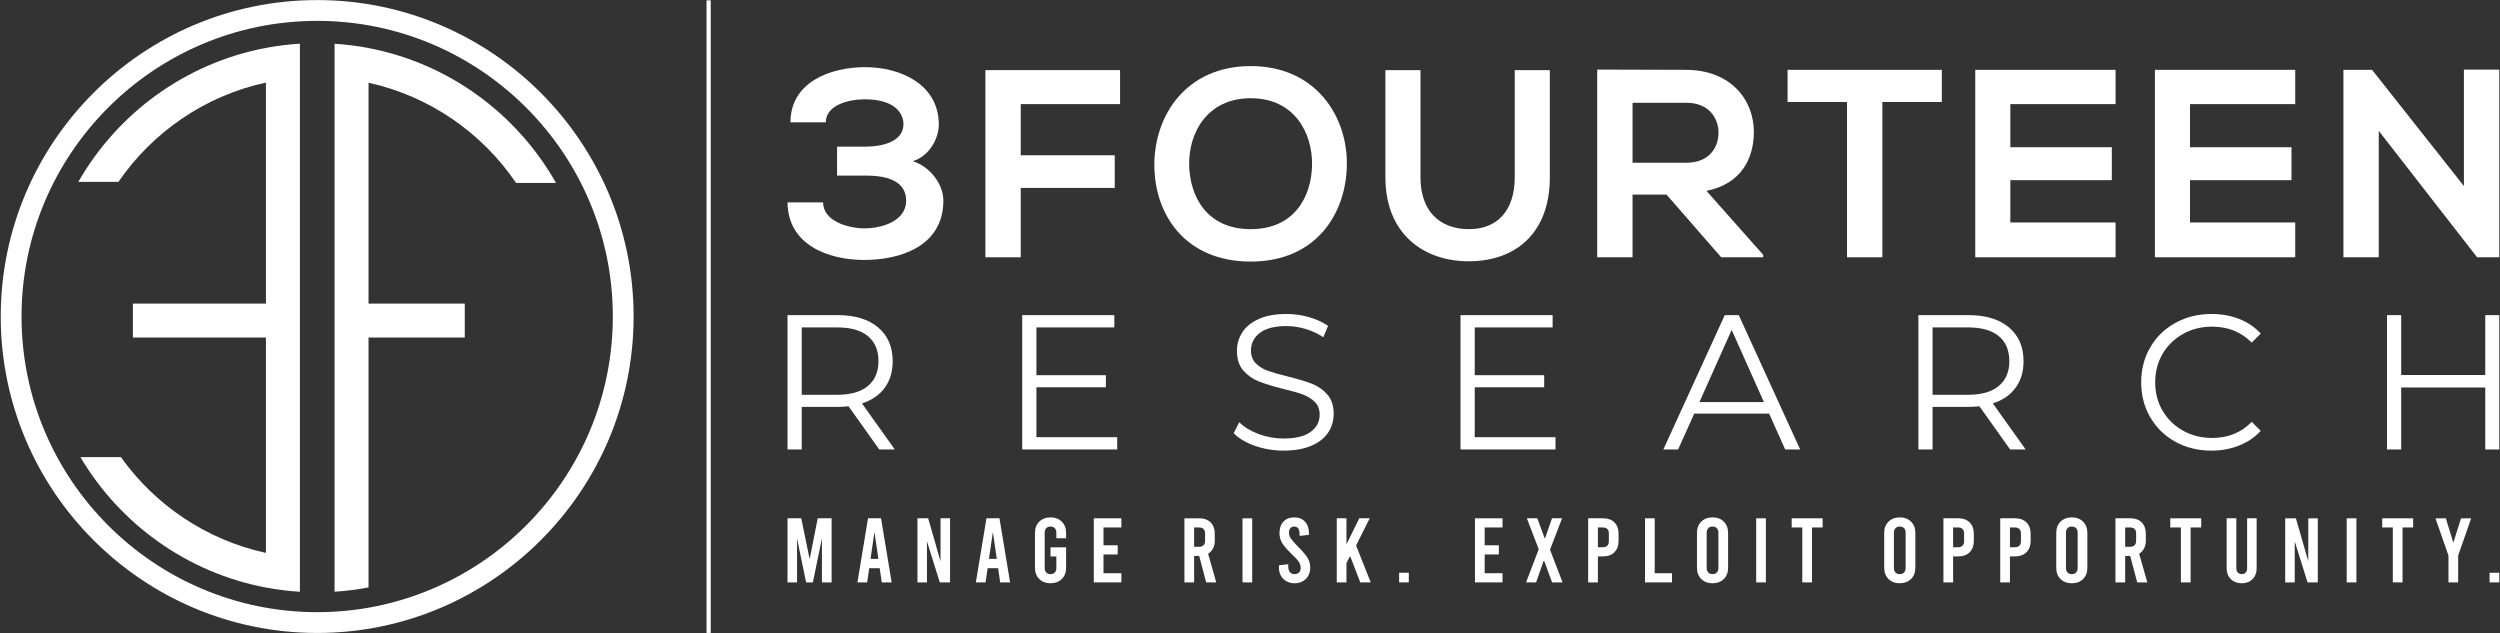 <?xml version="1.0" encoding="UTF-8"?>
<svg width="1090px" height="276px" viewBox="0 0 1090 276" version="1.1" xmlns="http://www.w3.org/2000/svg" xmlns:xlink="http://www.w3.org/1999/xlink">
    <rect x="0" y="0" width="1090" height="276" fill="#333333" stroke="none"/>
    <!-- Generator: Sketch 61.2 (89653) - https://sketch.com -->
    <title>Logo (1)</title>
    <desc>Created with Sketch.</desc>
    <defs>
        <polygon id="path-1" points="-415 678 1505 678 1505 -402 -415 -402"></polygon>
    </defs>
    <g id="Logo-(1)" stroke="none" stroke-width="1" fill="none" fill-rule="evenodd">
        <path d="M376.867,99.563 C370.213,99.563 358.888,96.645 358.888,88.239 L343.361,88.239 C343.478,106.801 361.223,113.339 376.751,113.339 C392.511,113.339 411.307,107.384 411.307,87.421 C411.307,80.534 405.82,72.828 397.998,70.26 C405.119,68.042 409.322,60.571 409.322,54.149 C409.205,36.754 392.628,29.282 377.218,29.282 C362.158,29.282 344.646,35.704 344.646,53.332 L360.055,53.332 C360.055,45.86 369.863,43.292 377.101,43.292 C390.176,43.292 393.912,49.48 393.912,54.149 C393.795,61.738 385.039,63.956 376.751,63.956 L364.959,63.956 L364.959,76.564 L377.684,76.564 C392.394,76.564 395.08,82.635 395.08,87.539 C395.08,96.293 384.689,99.563 376.867,99.563" id="Fill-1" fill="#FFFFFF"></path>
        <polygon id="Fill-3" fill="#FFFFFF" points="445.042 81.935 486.02 81.935 486.02 67.691 445.042 67.691 445.042 45.393 488.354 45.393 488.354 30.567 429.632 30.567 429.632 112.171 445.042 112.171"></polygon>
        <path d="M545.321,42.826 C564.584,42.826 572.29,58.235 572.056,72.012 C571.822,85.437 564.584,99.913 545.321,99.913 C526.058,99.913 518.82,85.554 518.47,72.129 C518.12,58.352 526.058,42.826 545.321,42.826 M545.321,114.039 C574.041,114.039 586.999,92.909 587.233,71.779 C587.467,50.413 573.456,28.816 545.321,28.816 C517.069,28.816 503.293,50.413 503.293,71.895 C503.293,93.375 516.602,114.039 545.321,114.039" id="Fill-5" fill="#FFFFFF"></path>
        <path d="M640.348,113.922 C660.895,113.922 675.722,101.548 675.722,77.382 L675.722,30.567 L660.427,30.567 L660.427,77.382 C660.427,91.391 653.19,99.913 640.465,99.913 C627.739,99.913 619.333,92.091 619.333,77.382 L619.333,30.567 L604.039,30.567 L604.039,77.382 C604.039,102.014 620.733,113.922 640.348,113.922" id="Fill-7" fill="#FFFFFF"></path>
        <path d="M711.79,44.81 L735.256,44.81 C744.946,44.81 749.265,51.348 749.265,57.885 C749.265,64.423 745.062,70.961 735.256,70.961 L711.79,70.961 L711.79,44.81 Z M711.79,84.854 L726.616,84.854 L750.433,112.171 L768.764,112.171 L768.764,111.121 L744.013,83.219 C759.539,80.067 764.677,68.743 764.677,57.535 C764.677,43.409 754.519,30.567 735.256,30.451 C722.298,30.451 709.34,30.333 696.38,30.333 L696.38,112.171 L711.79,112.171 L711.79,84.854 Z" id="Fill-9" fill="#FFFFFF"></path>
        <polygon id="Fill-11" fill="#FFFFFF" points="805.298 112.171 820.709 112.171 820.709 44.46 846.626 44.46 846.626 30.45 779.381 30.45 779.381 44.46 805.298 44.46"></polygon>
        <polygon id="Fill-13" fill="#FFFFFF" points="922.389 96.995 876.507 96.995 876.507 78.549 920.752 78.549 920.752 64.189 876.507 64.189 876.507 45.393 922.389 45.393 922.389 30.45 861.213 30.45 861.213 112.171 922.389 112.171"></polygon>
        <polygon id="Fill-15" fill="#FFFFFF" points="1000.722 96.995 954.84 96.995 954.84 78.549 999.085 78.549 999.085 64.189 954.84 64.189 954.84 45.393 1000.722 45.393 1000.722 30.45 939.545 30.45 939.545 112.171 1000.722 112.171"></polygon>
        <polygon id="Fill-17" fill="#FFFFFF" points="1037.142 57.068 1080.104 112.288 1080.104 112.171 1089.678 112.171 1089.678 30.333 1074.267 30.333 1074.267 81.118 1034.222 30.45 1021.731 30.45 1021.731 112.171 1037.142 112.171"></polygon>
        <path d="M349.553,142.753 L365.115,142.753 C370.916,142.753 375.35,144.023 378.419,146.56 C381.485,149.099 383.02,152.738 383.02,157.479 C383.02,162.109 381.485,165.707 378.419,168.272 C375.35,170.838 370.916,172.121 365.115,172.121 L349.553,172.121 L349.553,142.753 Z M349.553,177.392 L365.282,177.392 C366.899,177.392 368.462,177.308 369.968,177.142 L383.355,195.966 L390.132,195.966 L375.824,175.886 C380.119,174.493 383.424,172.219 385.74,169.067 C388.053,165.916 389.212,162.052 389.212,157.479 C389.212,151.232 387.091,146.324 382.853,142.753 C378.614,139.184 372.757,137.399 365.282,137.399 L343.361,137.399 L343.361,195.966 L349.553,195.966 L349.553,177.392 Z" id="Fill-19" fill="#FFFFFF"></path>
        <polygon id="Fill-21" fill="#FFFFFF" points="487.102 190.612 451.878 190.612 451.878 168.859 482.165 168.859 482.165 163.587 451.878 163.587 451.878 142.753 485.847 142.753 485.847 137.399 445.686 137.399 445.686 195.966 487.102 195.966"></polygon>
        <path d="M579.094,188.563 C580.683,186.135 581.479,183.445 581.479,180.488 C581.479,176.919 580.558,174.087 578.718,171.997 C576.877,169.904 574.631,168.343 571.983,167.311 C569.332,166.278 565.861,165.233 561.566,164.172 C557.94,163.281 555.052,162.458 552.907,161.705 C550.759,160.951 548.973,159.864 547.552,158.441 C546.129,157.019 545.417,155.136 545.417,152.794 C545.417,149.67 546.715,147.118 549.309,145.138 C551.902,143.158 555.764,142.168 560.897,142.168 C563.574,142.168 566.305,142.573 569.096,143.381 C571.885,144.189 574.505,145.404 576.961,147.02 L579.052,142.084 C576.709,140.467 573.934,139.197 570.727,138.277 C567.52,137.356 564.243,136.896 560.897,136.896 C556.099,136.896 552.083,137.622 548.848,139.072 C545.613,140.524 543.214,142.461 541.653,144.887 C540.091,147.313 539.31,150.006 539.31,152.961 C539.31,156.587 540.243,159.459 542.114,161.579 C543.981,163.699 546.225,165.274 548.848,166.307 C551.469,167.339 554.983,168.413 559.39,169.528 C563.072,170.421 565.943,171.244 568.009,171.997 C570.071,172.749 571.815,173.823 573.238,175.218 C574.66,176.612 575.371,178.48 575.371,180.824 C575.371,183.891 574.06,186.387 571.438,188.312 C568.817,190.236 564.884,191.197 559.641,191.197 C555.903,191.197 552.279,190.542 548.765,189.232 C545.251,187.922 542.433,186.207 540.314,184.086 L537.888,188.855 C540.062,191.144 543.145,192.984 547.133,194.377 C551.119,195.772 555.291,196.468 559.641,196.468 C564.438,196.468 568.481,195.758 571.774,194.335 C575.063,192.913 577.505,190.989 579.094,188.563" id="Fill-23" fill="#FFFFFF"></path>
        <polygon id="Fill-25" fill="#FFFFFF" points="676.945 142.753 676.945 137.399 636.784 137.399 636.784 195.966 678.199 195.966 678.199 190.612 642.975 190.612 642.975 168.858 673.264 168.858 673.264 163.586 642.975 163.586 642.975 142.753"></polygon>
        <path d="M740.951,175.301 L755.007,143.842 L769.063,175.301 L740.951,175.301 Z M758.103,137.399 L751.995,137.399 L725.221,195.967 L731.664,195.967 L738.692,180.321 L771.322,180.321 L778.35,195.967 L784.877,195.967 L758.103,137.399 Z" id="Fill-27" fill="#FFFFFF"></path>
        <path d="M842.606,142.753 L858.169,142.753 C863.969,142.753 868.403,144.023 871.471,146.56 C874.539,149.099 876.073,152.738 876.073,157.479 C876.073,162.109 874.539,165.707 871.471,168.272 C868.403,170.838 863.969,172.121 858.169,172.121 L842.606,172.121 L842.606,142.753 Z M836.415,195.966 L842.606,195.966 L842.606,177.392 L858.336,177.392 C859.952,177.392 861.514,177.308 863.022,177.142 L876.408,195.966 L883.184,195.966 L868.877,175.886 C873.172,174.493 876.478,172.219 878.793,169.067 C881.106,165.916 882.265,162.052 882.265,157.479 C882.265,151.232 880.145,146.324 875.905,142.753 C871.666,139.184 865.81,137.399 858.336,137.399 L836.415,137.399 L836.415,195.966 Z" id="Fill-29" fill="#FFFFFF"></path>
        <path d="M948.487,192.621 C953.144,195.186 958.374,196.469 964.176,196.469 C968.526,196.469 972.556,195.73 976.265,194.251 C979.974,192.774 983.112,190.641 985.678,187.851 L981.746,183.919 C977.229,188.604 971.455,190.946 964.427,190.946 C959.796,190.946 955.586,189.889 951.792,187.768 C947.998,185.649 945.029,182.747 942.883,179.066 C940.734,175.384 939.661,171.258 939.661,166.684 C939.661,162.11 940.734,157.981 942.883,154.3 C945.029,150.618 947.998,147.72 951.792,145.599 C955.586,143.48 959.796,142.419 964.427,142.419 C971.398,142.419 977.172,144.734 981.746,149.364 L985.678,145.431 C983.112,142.643 979.989,140.524 976.308,139.073 C972.627,137.622 968.61,136.897 964.259,136.897 C958.458,136.897 953.216,138.181 948.529,140.746 C943.844,143.312 940.175,146.869 937.527,151.413 C934.878,155.96 933.552,161.051 933.552,166.684 C933.552,172.318 934.878,177.407 937.527,181.953 C940.175,186.499 943.83,190.056 948.487,192.621" id="Fill-31" fill="#FFFFFF"></path>
        <polygon id="Fill-33" fill="#FFFFFF" points="1089.677 137.399 1083.57 137.399 1083.57 163.503 1046.923 163.503 1046.923 137.399 1040.732 137.399 1040.732 195.967 1046.923 195.967 1046.923 168.943 1083.57 168.943 1083.57 195.967 1089.677 195.967"></polygon>
        <path d="M52.711,199.308 L35.063,199.308 C52.304,228.445 81.54,249.684 115.946,256.163 C118.39,256.632 120.858,257.015 123.351,257.323 C125.794,257.632 128.263,257.854 130.756,258.002 L130.756,243.156 L130.756,147.167 L130.756,132.357 L130.756,33.9 L130.756,19.054 C128.263,19.202 125.794,19.424 123.351,19.733 C120.858,20.041 118.39,20.424 115.946,20.893 C80.947,27.483 51.279,49.351 34.162,79.291 L51.637,79.291 C66.545,57.583 89.388,41.749 115.946,35.998 L115.946,132.357 L57.943,132.357 L57.943,147.167 L115.946,147.167 L115.946,241.058 C90.018,235.442 67.619,220.214 52.711,199.308" id="Fill-35" fill="#FFFFFF"></path>
        <path d="M160.683,256.101 L160.683,240.983 L160.683,147.166 L202.643,147.166 L202.643,132.357 L160.683,132.357 L160.683,36.072 C187.303,41.921 210.171,57.903 225.005,79.759 L242.418,79.759 C225.4,49.672 195.732,27.643 160.683,20.954 C158.24,20.473 155.771,20.09 153.279,19.769 C150.835,19.461 148.367,19.226 145.874,19.078 L145.874,33.912 L145.874,243.143 L145.874,257.977 C148.367,257.829 150.835,257.594 153.279,257.286 C155.771,256.965 158.24,256.582 160.683,256.101" id="Fill-37" fill="#FFFFFF"></path>
        <path d="M138.29,9.097 C209.367,9.097 267.192,66.922 267.192,137.999 C267.192,209.076 209.367,266.903 138.29,266.903 C67.213,266.903 9.387,209.076 9.387,137.999 C9.387,66.922 67.213,9.097 138.29,9.097 M138.29,275.967 C214.365,275.967 276.256,214.074 276.256,137.999 C276.256,61.925 214.365,0.033 138.29,0.033 C62.214,0.033 0.323,61.925 0.323,137.999 C0.323,214.074 62.214,275.967 138.29,275.967" id="Fill-39" fill="#FFFFFF"></path>
        <mask id="mask-2" fill="white">
            <use xlink:href="#path-1"></use>
        </mask>
        <g id="Clip-42"></g>
        <polygon id="Fill-41" fill="#FFFFFF" mask="url(#mask-2)" points="308.056 275.967 309.869 275.967 309.869 0.033 308.056 0.033"></polygon>
        <polygon id="Fill-43" fill="#FFFFFF" mask="url(#mask-2)" points="347.51 234.753 351.46 253.918 354.41 253.918 358.36 234.753 358.36 253.918 362.586 253.918 362.586 225.978 356.531 225.978 353.012 243.82 349.339 225.978 343.361 225.978 343.361 253.918 347.51 253.918"></polygon>
        <path d="M381.259,231.972 L382.98,243.652 L379.553,243.652 L381.259,231.972 Z M383.533,247.724 L384.456,253.918 L388.759,253.918 L384.133,225.978 L378.462,225.978 L373.836,253.918 L378.077,253.918 L378.985,247.724 L383.533,247.724 Z" id="Fill-44" fill="#FFFFFF" mask="url(#mask-2)"></path>
        <polygon id="Fill-45" fill="#FFFFFF" mask="url(#mask-2)" points="414.224 225.978 410.075 225.978 410.075 244.727 404.681 225.978 400.009 225.978 400.009 253.917 404.158 253.917 404.158 236.03 409.752 253.917 414.224 253.917"></polygon>
        <path d="M432.897,231.972 L434.603,243.652 L431.175,243.652 L432.897,231.972 Z M430.623,247.724 L435.171,247.724 L436.078,253.918 L440.397,253.918 L435.771,225.978 L430.1,225.978 L425.474,253.918 L429.7,253.918 L430.623,247.724 Z" id="Fill-46" fill="#FFFFFF" mask="url(#mask-2)"></path>
        <path d="M464.817,234.677 L464.817,232.325 C464.817,230.297 464.187,228.668 462.942,227.439 C461.682,226.194 460.053,225.579 458.024,225.579 C456.011,225.579 454.366,226.194 453.122,227.439 C451.877,228.668 451.247,230.297 451.247,232.325 L451.247,247.571 C451.247,249.584 451.877,251.213 453.122,252.458 C454.366,253.688 456.011,254.302 458.024,254.302 C460.053,254.302 461.682,253.688 462.942,252.458 C464.187,251.213 464.817,249.584 464.817,247.571 L464.817,238.627 L458.024,238.627 L458.024,242.622 L460.575,242.622 L460.575,247.571 C460.575,248.447 460.36,249.123 459.899,249.599 C459.453,250.076 458.823,250.322 458.024,250.322 C457.225,250.322 456.61,250.076 456.149,249.599 C455.703,249.123 455.473,248.447 455.473,247.571 L455.473,232.325 C455.473,231.449 455.703,230.773 456.149,230.297 C456.61,229.805 457.225,229.575 458.024,229.575 C458.823,229.575 459.453,229.805 459.899,230.297 C460.36,230.773 460.575,231.449 460.575,232.325 L460.575,234.677 L464.817,234.677 Z" id="Fill-47" fill="#FFFFFF" mask="url(#mask-2)"></path>
        <polygon id="Fill-48" fill="#FFFFFF" mask="url(#mask-2)" points="488.914 229.974 488.914 225.978 476.896 225.978 476.896 253.918 488.914 253.918 488.914 249.922 481.122 249.922 481.122 241.746 487.316 241.746 487.316 237.75 481.122 237.75 481.122 229.974"></polygon>
        <path d="M525.414,235.799 C525.414,236.629 525.199,237.259 524.738,237.704 C524.292,238.165 523.646,238.396 522.832,238.396 L520.635,238.396 L520.635,229.974 L522.832,229.974 C523.646,229.974 524.292,230.205 524.738,230.651 C525.199,231.096 525.414,231.741 525.414,232.571 L525.414,235.799 Z M528.887,239.103 C529.394,238.119 529.64,236.997 529.64,235.722 L529.64,232.648 C529.64,230.62 529.056,229.006 527.857,227.792 C526.659,226.593 525.045,225.979 523.017,225.979 L516.408,225.979 L516.408,253.918 L520.635,253.918 L520.635,242.377 L522.832,242.377 L525.891,253.918 L530.286,253.918 L526.736,241.424 C527.658,240.87 528.38,240.087 528.887,239.103 L528.887,239.103 Z" id="Fill-49" fill="#FFFFFF" mask="url(#mask-2)"></path>
        <polygon id="Fill-50" fill="#FFFFFF" mask="url(#mask-2)" points="541.735 253.918 545.961 253.918 545.961 225.979 541.735 225.979"></polygon>
        <path d="M557.611,246.449 L557.611,247.448 C557.611,248.785 557.903,249.953 558.471,250.998 C559.04,252.028 559.855,252.843 560.884,253.427 C561.929,254.011 563.112,254.302 564.434,254.302 C565.772,254.302 566.955,254.011 567.985,253.427 C569.029,252.843 569.828,252.028 570.398,250.998 C570.981,249.953 571.258,248.785 571.258,247.448 C571.258,245.927 570.889,244.544 570.121,243.283 C569.368,242.008 567.954,240.348 565.879,238.273 C564.358,236.752 563.343,235.584 562.805,234.784 C562.267,233.97 562.006,233.125 562.006,232.249 C562.006,231.373 562.206,230.697 562.606,230.251 C563.005,229.805 563.574,229.575 564.327,229.575 C565.065,229.575 565.633,229.851 566.033,230.405 C566.432,230.973 566.632,231.788 566.632,232.848 L566.632,233.647 L570.705,233.201 L570.705,232.479 C570.705,230.389 570.136,228.714 568.984,227.454 C567.846,226.209 566.278,225.579 564.281,225.579 C562.283,225.579 560.715,226.194 559.578,227.439 C558.425,228.668 557.857,230.343 557.857,232.449 C557.857,233.986 558.241,235.415 558.994,236.721 C559.747,238.012 561.161,239.657 563.236,241.623 C564.788,243.083 565.818,244.236 566.34,245.051 C566.847,245.881 567.109,246.741 567.109,247.648 C567.109,248.478 566.862,249.123 566.371,249.599 C565.879,250.076 565.218,250.322 564.403,250.322 C563.543,250.322 562.882,250.03 562.406,249.446 C561.929,248.862 561.683,248.063 561.683,247.049 L561.683,246.004 L557.611,246.449 Z" id="Fill-51" fill="#FFFFFF" mask="url(#mask-2)"></path>
        <polygon id="Fill-52" fill="#FFFFFF" mask="url(#mask-2)" points="587.056 225.978 582.83 225.978 582.83 253.917 587.056 253.917 587.056 245.496 588.655 242.423 593.08 253.917 597.63 253.917 591.252 237.827 597.199 225.978 592.65 225.978 587.056 237.321"></polygon>
        <polygon id="Fill-53" fill="#FFFFFF" mask="url(#mask-2)" points="610.017 253.918 614.243 253.918 614.243 249.722 610.017 249.722"></polygon>
        <polygon id="Fill-54" fill="#FFFFFF" mask="url(#mask-2)" points="655.092 229.974 655.092 225.978 643.09 225.978 643.09 253.918 655.092 253.918 655.092 249.922 647.316 249.922 647.316 241.746 653.509 241.746 653.509 237.75 647.316 237.75 647.316 229.974"></polygon>
        <polygon id="Fill-55" fill="#FFFFFF" mask="url(#mask-2)" points="676.685 225.978 673.565 234.923 670.261 225.978 665.712 225.978 670.891 239.471 665.358 253.917 669.738 253.917 673.135 244.174 676.715 253.917 681.265 253.917 675.809 239.672 681.065 225.978"></polygon>
        <path d="M696.679,229.974 L698.861,229.974 C699.691,229.974 700.337,230.204 700.782,230.65 C701.228,231.096 701.458,231.741 701.458,232.571 L701.458,235.998 C701.458,236.813 701.228,237.458 700.782,237.904 C700.337,238.365 699.691,238.596 698.861,238.596 L696.679,238.596 L696.679,229.974 Z M696.679,242.576 L699.061,242.576 C701.09,242.576 702.703,241.976 703.902,240.763 C705.085,239.548 705.684,237.935 705.684,235.921 L705.684,232.648 C705.684,230.62 705.085,229.006 703.902,227.791 C702.703,226.593 701.09,225.978 699.061,225.978 L692.437,225.978 L692.437,253.918 L696.679,253.918 L696.679,242.576 Z" id="Fill-56" fill="#FFFFFF" mask="url(#mask-2)"></path>
        <polygon id="Fill-57" fill="#FFFFFF" mask="url(#mask-2)" points="717.226 225.978 717.226 253.917 728.998 253.917 728.998 249.922 721.452 249.922 721.452 225.978"></polygon>
        <path d="M744.105,247.571 L744.105,232.325 C744.105,231.449 744.336,230.773 744.797,230.297 C745.243,229.805 745.873,229.575 746.672,229.575 C747.471,229.575 748.085,229.805 748.546,230.297 C748.992,230.773 749.223,231.449 749.223,232.325 L749.223,247.571 C749.223,248.447 748.992,249.123 748.546,249.599 C748.085,250.076 747.471,250.322 746.672,250.322 C745.873,250.322 745.243,250.076 744.797,249.599 C744.336,249.123 744.105,248.447 744.105,247.571 M751.574,252.458 C752.819,251.213 753.449,249.584 753.449,247.571 L753.449,232.325 C753.449,230.297 752.819,228.668 751.574,227.439 C750.33,226.194 748.685,225.579 746.672,225.579 C744.643,225.579 743.014,226.194 741.754,227.439 C740.509,228.668 739.879,230.297 739.879,232.325 L739.879,247.571 C739.879,249.584 740.509,251.213 741.754,252.458 C743.014,253.688 744.643,254.302 746.672,254.302 C748.685,254.302 750.33,253.688 751.574,252.458" id="Fill-58" fill="#FFFFFF" mask="url(#mask-2)"></path>
        <polygon id="Fill-59" fill="#FFFFFF" mask="url(#mask-2)" points="765.698 253.918 769.924 253.918 769.924 225.979 765.698 225.979"></polygon>
        <polygon id="Fill-60" fill="#FFFFFF" mask="url(#mask-2)" points="790.041 253.918 790.041 229.974 794.667 229.974 794.667 225.979 781.173 225.979 781.173 229.974 785.799 229.974 785.799 253.918"></polygon>
        <path d="M830.859,232.325 L830.859,247.571 C830.859,248.447 830.629,249.123 830.168,249.599 C829.722,250.075 829.092,250.322 828.293,250.322 C827.493,250.322 826.879,250.075 826.418,249.599 C825.972,249.123 825.741,248.447 825.741,247.571 L825.741,232.325 C825.741,231.449 825.972,230.773 826.418,230.297 C826.879,229.805 827.493,229.575 828.293,229.575 C829.092,229.575 829.722,229.805 830.168,230.297 C830.629,230.773 830.859,231.449 830.859,232.325 M823.39,227.438 C822.145,228.667 821.515,230.297 821.515,232.325 L821.515,247.571 C821.515,249.584 822.145,251.213 823.39,252.458 C824.635,253.687 826.279,254.302 828.293,254.302 C830.321,254.302 831.95,253.687 833.211,252.458 C834.455,251.213 835.085,249.584 835.085,247.571 L835.085,232.325 C835.085,230.297 834.455,228.667 833.211,227.438 C831.95,226.193 830.321,225.578 828.293,225.578 C826.279,225.578 824.635,226.193 823.39,227.438" id="Fill-61" fill="#FFFFFF" mask="url(#mask-2)"></path>
        <path d="M856.34,232.571 L856.34,235.998 C856.34,236.813 856.125,237.458 855.664,237.904 C855.218,238.365 854.572,238.595 853.758,238.595 L851.56,238.595 L851.56,229.974 L853.758,229.974 C854.572,229.974 855.218,230.204 855.664,230.65 C856.125,231.095 856.34,231.741 856.34,232.571 L856.34,232.571 Z M847.334,225.978 L847.334,253.918 L851.56,253.918 L851.56,242.576 L853.958,242.576 C855.971,242.576 857.585,241.976 858.783,240.762 C859.982,239.548 860.581,237.935 860.581,235.921 L860.581,232.648 C860.581,230.619 859.982,229.006 858.783,227.791 C857.585,226.592 855.971,225.978 853.958,225.978 L847.334,225.978 Z" id="Fill-62" fill="#FFFFFF" mask="url(#mask-2)"></path>
        <path d="M881.129,232.571 L881.129,235.998 C881.129,236.813 880.898,237.458 880.453,237.904 C879.991,238.365 879.361,238.595 878.531,238.595 L876.334,238.595 L876.334,229.974 L878.531,229.974 C879.361,229.974 879.991,230.204 880.453,230.65 C880.898,231.095 881.129,231.741 881.129,232.571 L881.129,232.571 Z M872.108,225.978 L872.108,253.918 L876.334,253.918 L876.334,242.576 L878.731,242.576 C880.744,242.576 882.358,241.976 883.557,240.762 C884.755,239.548 885.355,237.935 885.355,235.921 L885.355,232.648 C885.355,230.619 884.755,229.006 883.557,227.791 C882.358,226.592 880.744,225.978 878.731,225.978 L872.108,225.978 Z" id="Fill-63" fill="#FFFFFF" mask="url(#mask-2)"></path>
        <path d="M905.857,232.325 L905.857,247.571 C905.857,248.447 905.642,249.123 905.181,249.599 C904.735,250.075 904.105,250.322 903.306,250.322 C902.506,250.322 901.877,250.075 901.431,249.599 C900.985,249.123 900.754,248.447 900.754,247.571 L900.754,232.325 C900.754,231.449 900.985,230.773 901.431,230.297 C901.877,229.805 902.506,229.575 903.306,229.575 C904.105,229.575 904.735,229.805 905.181,230.297 C905.642,230.773 905.857,231.449 905.857,232.325 M898.403,227.438 C897.143,228.667 896.528,230.297 896.528,232.325 L896.528,247.571 C896.528,249.584 897.143,251.213 898.403,252.458 C899.648,253.687 901.293,254.302 903.306,254.302 C905.335,254.302 906.963,253.687 908.208,252.458 C909.468,251.213 910.083,249.584 910.083,247.571 L910.083,232.325 C910.083,230.297 909.468,228.667 908.208,227.438 C906.963,226.193 905.335,225.578 903.306,225.578 C901.293,225.578 899.648,226.193 898.403,227.438" id="Fill-64" fill="#FFFFFF" mask="url(#mask-2)"></path>
        <path d="M926.573,229.974 L928.755,229.974 C929.585,229.974 930.231,230.204 930.677,230.65 C931.137,231.096 931.353,231.741 931.353,232.571 L931.353,235.799 C931.353,236.628 931.137,237.259 930.677,237.704 C930.231,238.165 929.585,238.396 928.755,238.396 L926.573,238.396 L926.573,229.974 Z M922.331,253.918 L926.573,253.918 L926.573,242.376 L928.755,242.376 L931.829,253.918 L936.224,253.918 L932.674,241.423 C933.612,240.87 934.319,240.086 934.826,239.103 C935.333,238.119 935.579,236.997 935.579,235.722 L935.579,232.648 C935.579,230.62 934.995,229.006 933.796,227.791 C932.597,226.593 930.984,225.978 928.955,225.978 L922.331,225.978 L922.331,253.918 Z" id="Fill-65" fill="#FFFFFF" mask="url(#mask-2)"></path>
        <polygon id="Fill-66" fill="#FFFFFF" mask="url(#mask-2)" points="955.097 253.918 955.097 229.974 959.723 229.974 959.723 225.979 946.245 225.979 946.245 229.974 950.871 229.974 950.871 253.918"></polygon>
        <path d="M970.819,225.978 L970.819,247.77 C970.819,249.708 971.434,251.291 972.648,252.488 C973.877,253.702 975.46,254.302 977.397,254.302 C979.348,254.302 980.916,253.702 982.114,252.488 C983.298,251.291 983.897,249.708 983.897,247.77 L983.897,225.978 L979.748,225.978 L979.748,247.77 C979.748,248.57 979.533,249.185 979.102,249.645 C978.656,250.091 978.088,250.321 977.397,250.321 C976.705,250.321 976.136,250.091 975.706,249.645 C975.26,249.185 975.045,248.57 975.045,247.77 L975.045,225.978 L970.819,225.978 Z" id="Fill-67" fill="#FFFFFF" mask="url(#mask-2)"></path>
        <polygon id="Fill-68" fill="#FFFFFF" mask="url(#mask-2)" points="996.345 253.918 1000.494 253.918 1000.494 236.029 1006.089 253.918 1010.561 253.918 1010.561 225.979 1006.411 225.979 1006.411 244.728 1001.017 225.979 996.345 225.979"></polygon>
        <polygon id="Fill-69" fill="#FFFFFF" mask="url(#mask-2)" points="1023.163 253.918 1027.389 253.918 1027.389 225.979 1023.163 225.979"></polygon>
        <polygon id="Fill-70" fill="#FFFFFF" mask="url(#mask-2)" points="1047.506 253.918 1047.506 229.974 1052.132 229.974 1052.132 225.979 1038.639 225.979 1038.639 229.974 1043.265 229.974 1043.265 253.918"></polygon>
        <polygon id="Fill-71" fill="#FFFFFF" mask="url(#mask-2)" points="1071.758 253.918 1071.758 242.223 1077.429 225.979 1073.003 225.979 1069.653 236.628 1066.379 225.979 1061.861 225.979 1067.532 242.223 1067.532 253.918"></polygon>
        <polygon id="Fill-72" fill="#FFFFFF" mask="url(#mask-2)" points="1085.451 253.918 1089.677 253.918 1089.677 249.722 1085.451 249.722"></polygon>
    </g>
</svg>